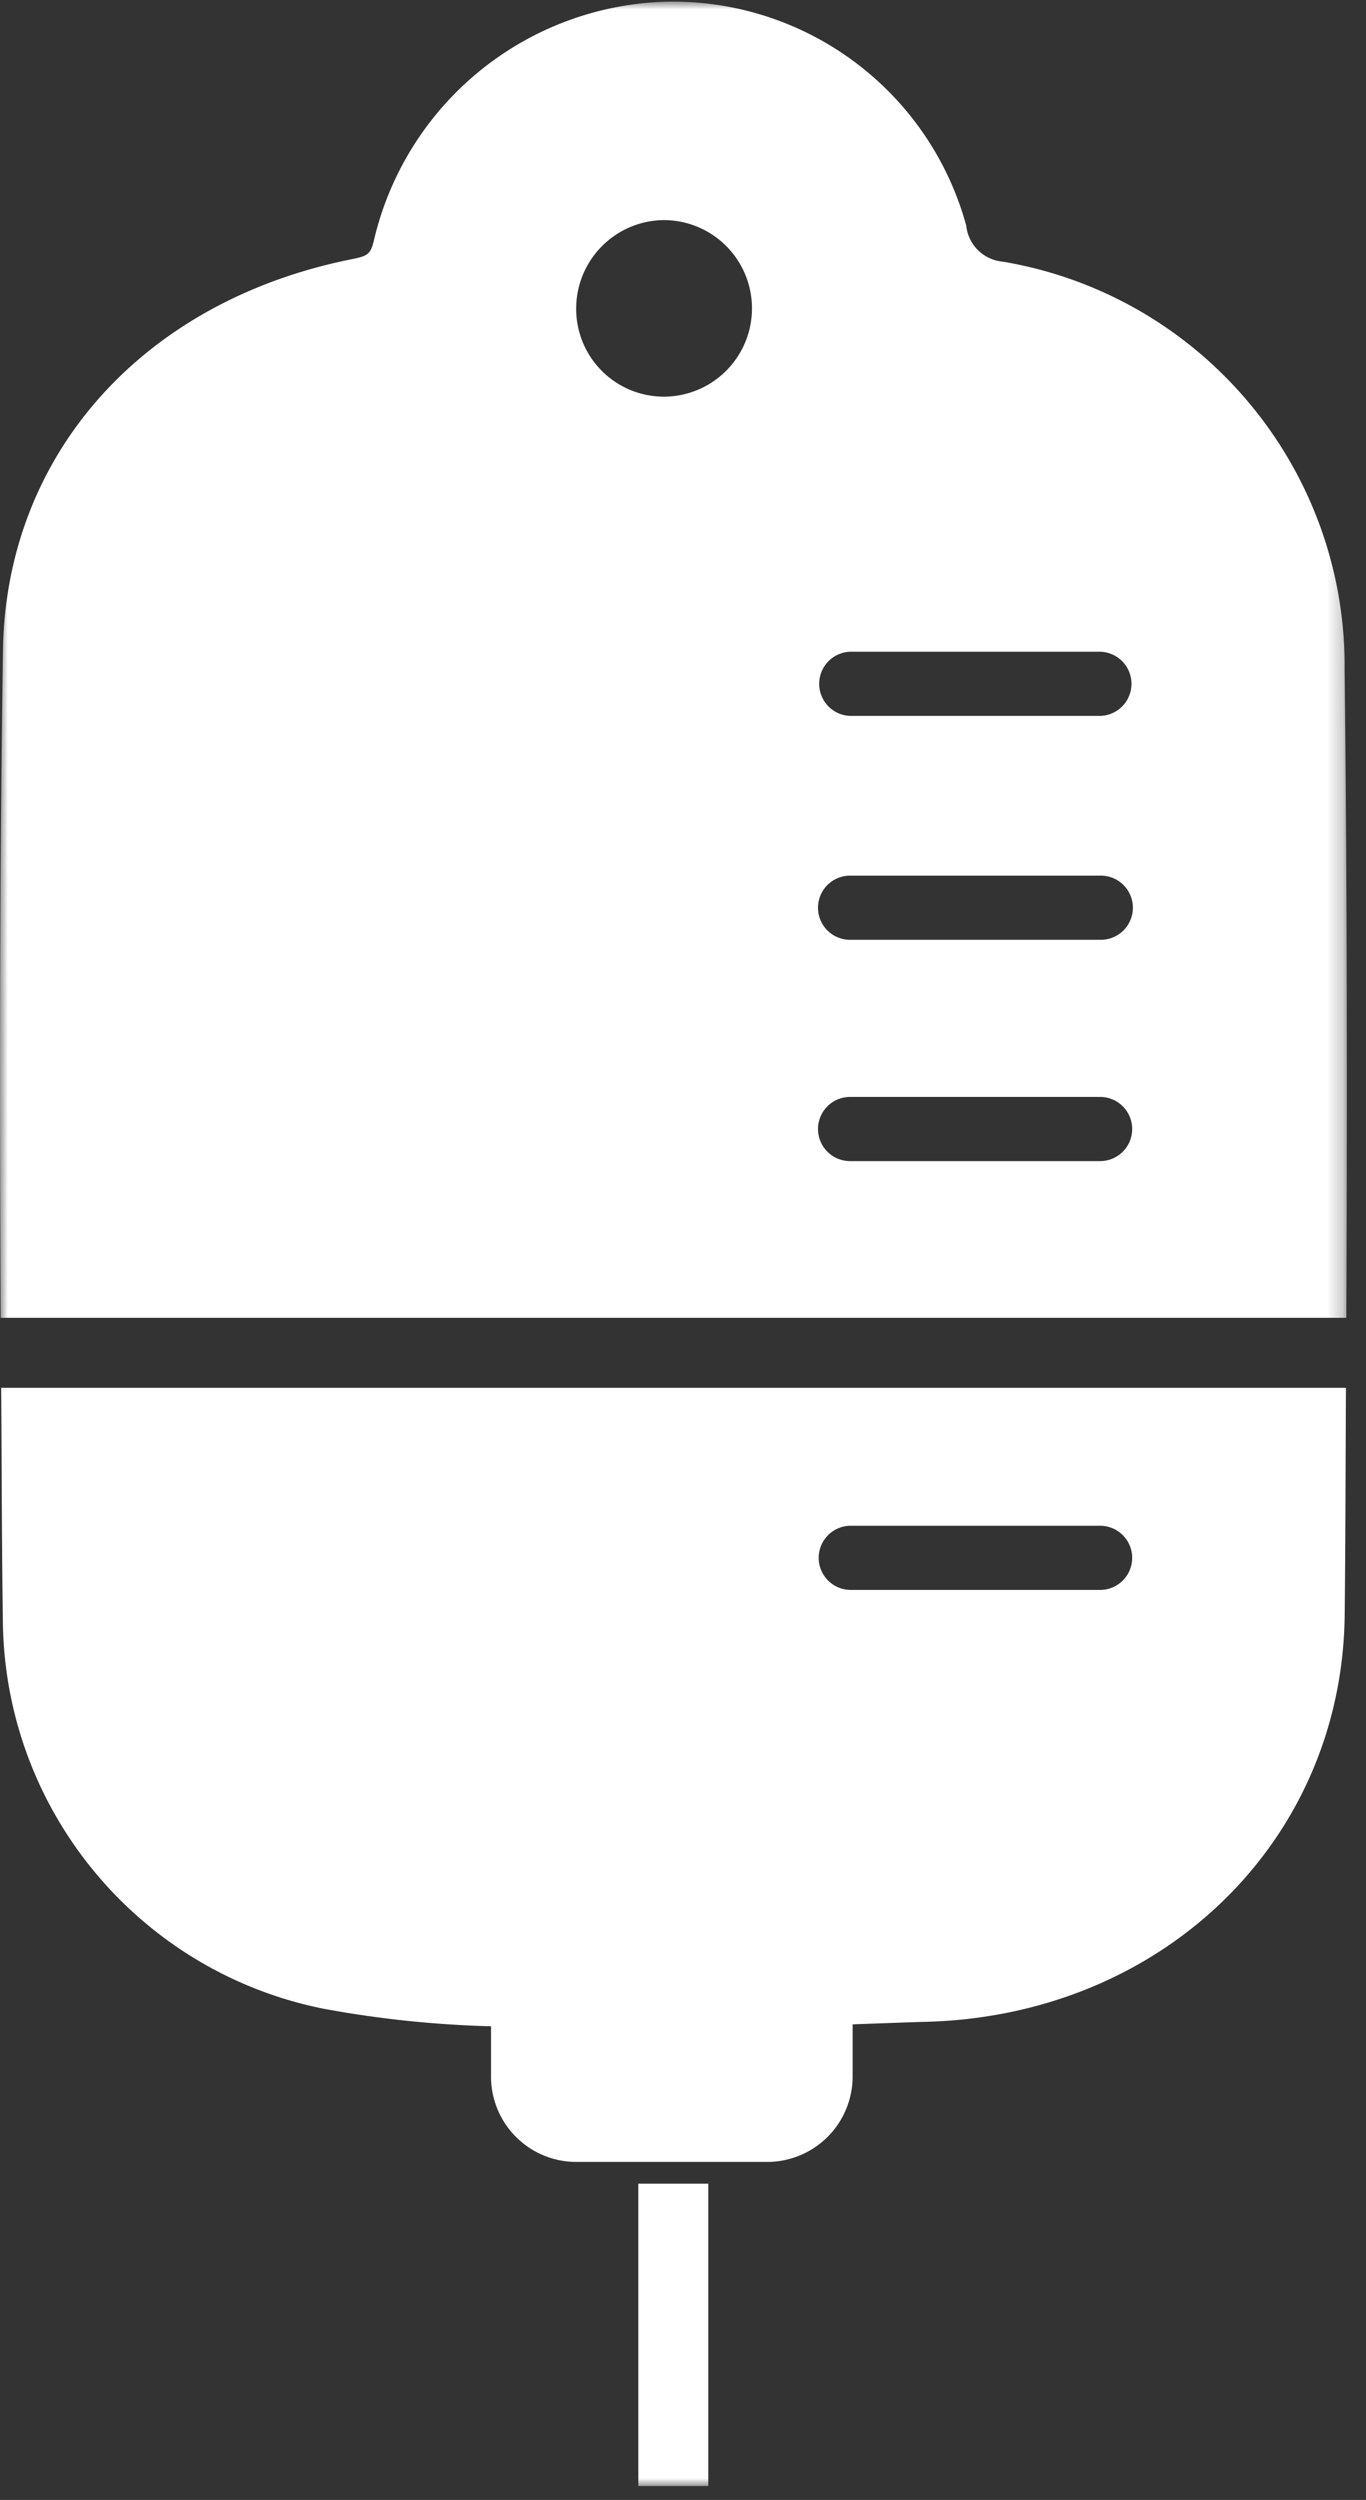 <svg width="88" height="161" viewBox="0 0 88 161" xmlns="http://www.w3.org/2000/svg" xmlns:xlink="http://www.w3.org/1999/xlink">
    <rect x="0" y="0" width="88" height="161" fill="#333333" stroke="none"/>
    <defs>
        <path id="fylp2cbdpa" d="M0 160.002h86.767V0H0z"/>
    </defs>
    <g fill="none" transform="translate(0 .104)">
        <path d="M70.875 102.29H54.763a2.067 2.067 0 0 1 0-4.133H70.87a2.067 2.067 0 1 1 0 4.134h.006zM.076 89.274c.038 5.094.036 10.207.113 15.278.238 12.065 8.83 22.342 20.663 24.712a69.124 69.124 0 0 0 10.782 1.128v3.124a5.493 5.493 0 0 0 5.341 5.61l12.564.001a5.51 5.51 0 0 0 5.389-5.605v-3.256c.645-.02 4.011-.144 4.56-.158 15.304-.317 26.97-11.573 27.138-26.182.056-4.863.054-9.767.083-14.653l-86.633.001z" fill="#FFF" fill-rule="evenodd"/>
        <mask id="hd2w8mcmdb" fill="#fff">
            <use xlink:href="#fylp2cbdpa"/>
        </mask>
        <path fill="#FFF" fill-rule="evenodd" mask="url(#hd2w8mcmdb)" d="M41.122 160.002h4.507v-19.473h-4.507zM70.87 46.002H54.764a2.068 2.068 0 0 1-.004-4.133h16.11a2.067 2.067 0 0 1 0 4.133m0 14.42H54.764a2.067 2.067 0 1 1 0-4.134H70.87a2.067 2.067 0 1 1 0 4.133m0 14.253H54.764a2.067 2.067 0 1 1 0-4.134H70.87a2.067 2.067 0 0 1 0 4.134M42.768 25.442h-.05a5.655 5.655 0 0 1-5.6-5.704 5.704 5.704 0 0 1 5.591-5.668h.039a5.686 5.686 0 0 1 .02 11.372m43.855 17.63c.134-12.993-9.2-24.155-22.01-26.323a2.6 2.6 0 0 1-2.369-2.332A19.597 19.597 0 0 0 42.984.003a19.906 19.906 0 0 0-18.878 15.3c-.225.978-.398 1.078-1.496 1.296C9.173 19.304.372 29.197.19 41.802-.022 56.053-.033 70.421.043 84.766h86.69c.06-13.922.05-27.87-.11-41.694"/>
    </g>
</svg>
